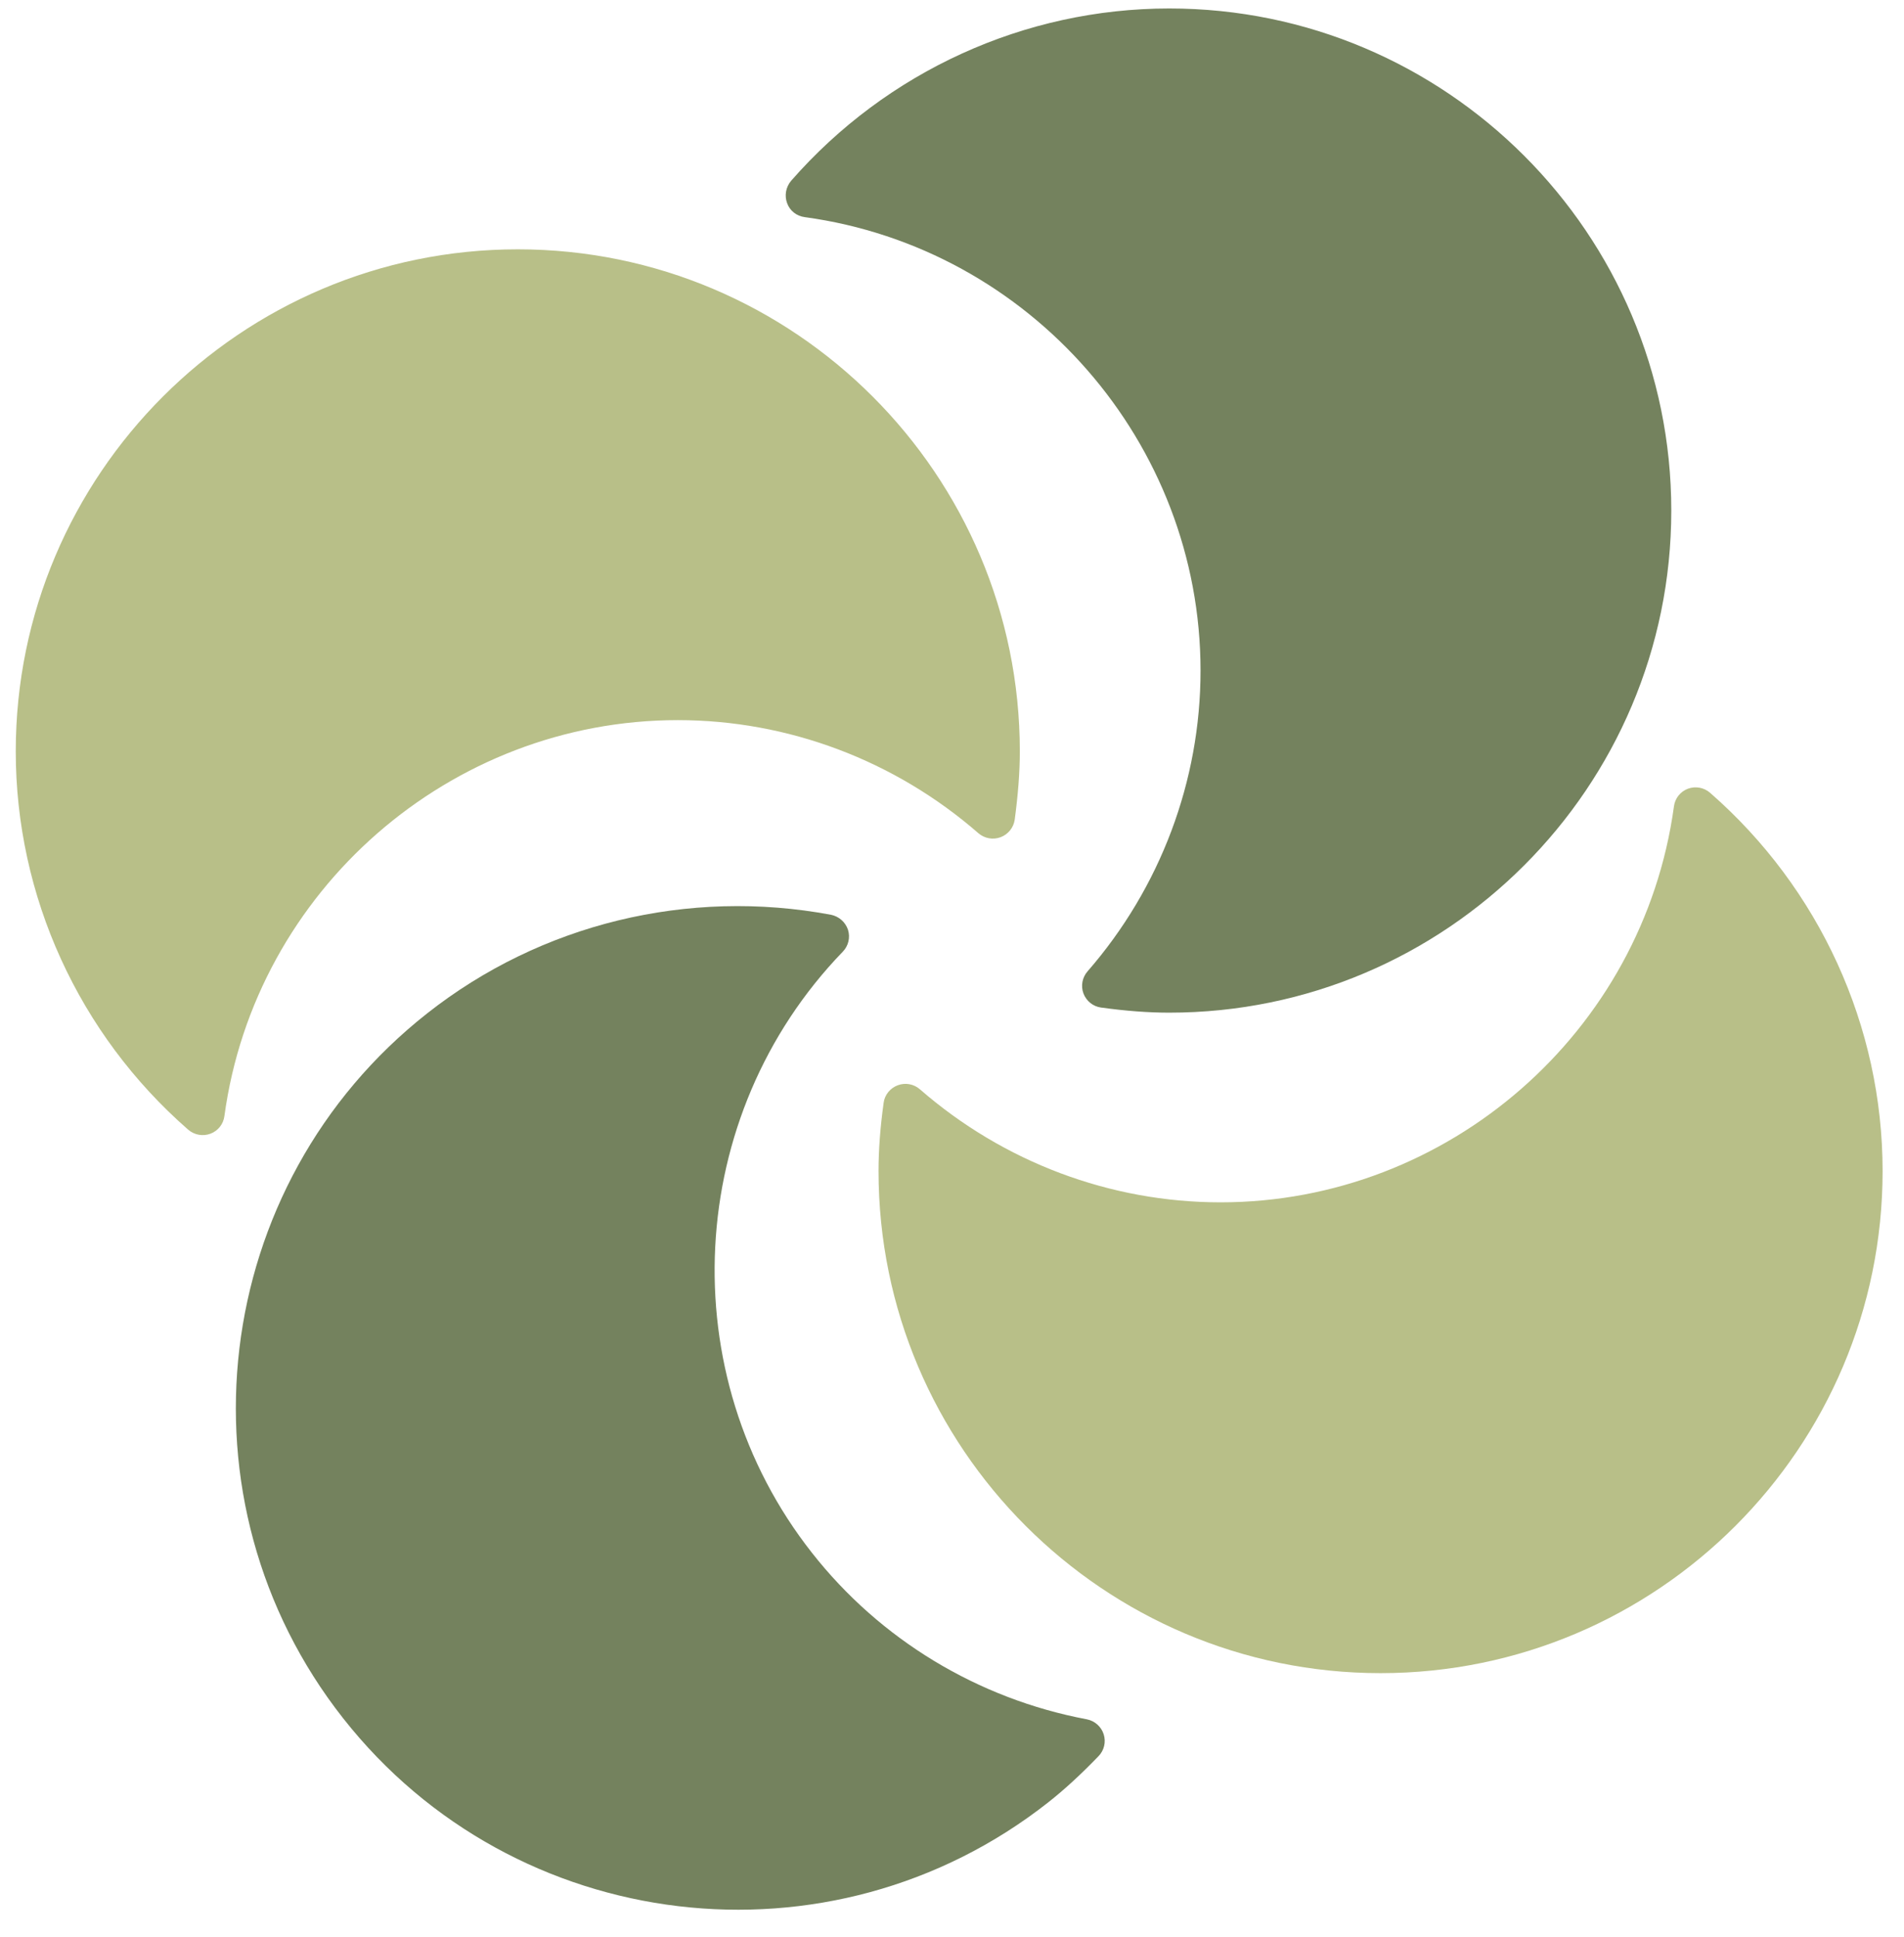 <svg width="58" height="59" viewBox="0 0 58 59" fill="none" xmlns="http://www.w3.org/2000/svg">
<path d="M6.41 34.531C6.641 34.445 6.805 34.238 6.836 33.992C7.773 27.117 13.711 21.934 20.648 21.934C24.008 21.934 27.258 23.16 29.805 25.379C29.992 25.539 30.25 25.586 30.48 25.5C30.711 25.414 30.875 25.207 30.91 24.969C31.012 24.203 31.066 23.523 31.066 22.887C31.066 14.453 24.207 7.594 15.773 7.594C7.34 7.594 0.48 14.453 0.48 22.887C0.48 27.293 2.395 31.492 5.73 34.406C5.918 34.57 6.18 34.617 6.41 34.531Z" fill="#B8BF88"/>
<path d="M23.977 6.188C24.059 6.418 24.266 6.582 24.512 6.613C31.387 7.551 36.571 13.488 36.571 20.426C36.571 23.785 35.348 27.039 33.129 29.586C32.969 29.77 32.918 30.027 33.004 30.258C33.09 30.488 33.297 30.656 33.539 30.688C34.301 30.793 34.981 30.844 35.618 30.844C44.051 30.844 50.911 23.984 50.911 15.551C50.911 7.117 44.051 0.258 35.618 0.258C31.211 0.258 27.012 2.176 24.098 5.508C23.938 5.699 23.891 5.957 23.977 6.188Z" fill="#74825E"/>
<path d="M25.832 28.32C25.906 28.555 25.844 28.813 25.672 28.988C20.852 33.977 20.445 41.852 24.738 47.301C26.813 49.941 29.789 51.742 33.106 52.367C33.348 52.414 33.547 52.59 33.621 52.824C33.696 53.059 33.633 53.316 33.465 53.488C32.93 54.043 32.43 54.504 31.93 54.898C25.301 60.113 15.668 58.965 10.453 52.336C5.238 45.711 6.387 36.078 13.016 30.863C16.477 28.137 20.961 27.047 25.317 27.863C25.559 27.914 25.754 28.086 25.832 28.32Z" fill="#74825E"/>
<path d="M51.418 24.023C51.188 24.109 51.023 24.316 50.992 24.562C50.051 31.438 44.117 36.621 37.18 36.621C33.82 36.621 30.566 35.395 28.02 33.176C27.836 33.016 27.578 32.969 27.348 33.055C27.117 33.141 26.949 33.348 26.918 33.586C26.812 34.352 26.762 35.027 26.762 35.668C26.762 44.102 33.621 50.961 42.055 50.961C50.488 50.961 57.348 44.102 57.348 35.668C57.348 31.262 55.43 27.062 52.094 24.148C51.906 23.984 51.648 23.938 51.418 24.023Z" fill="#B8BF88"/>
</svg>
